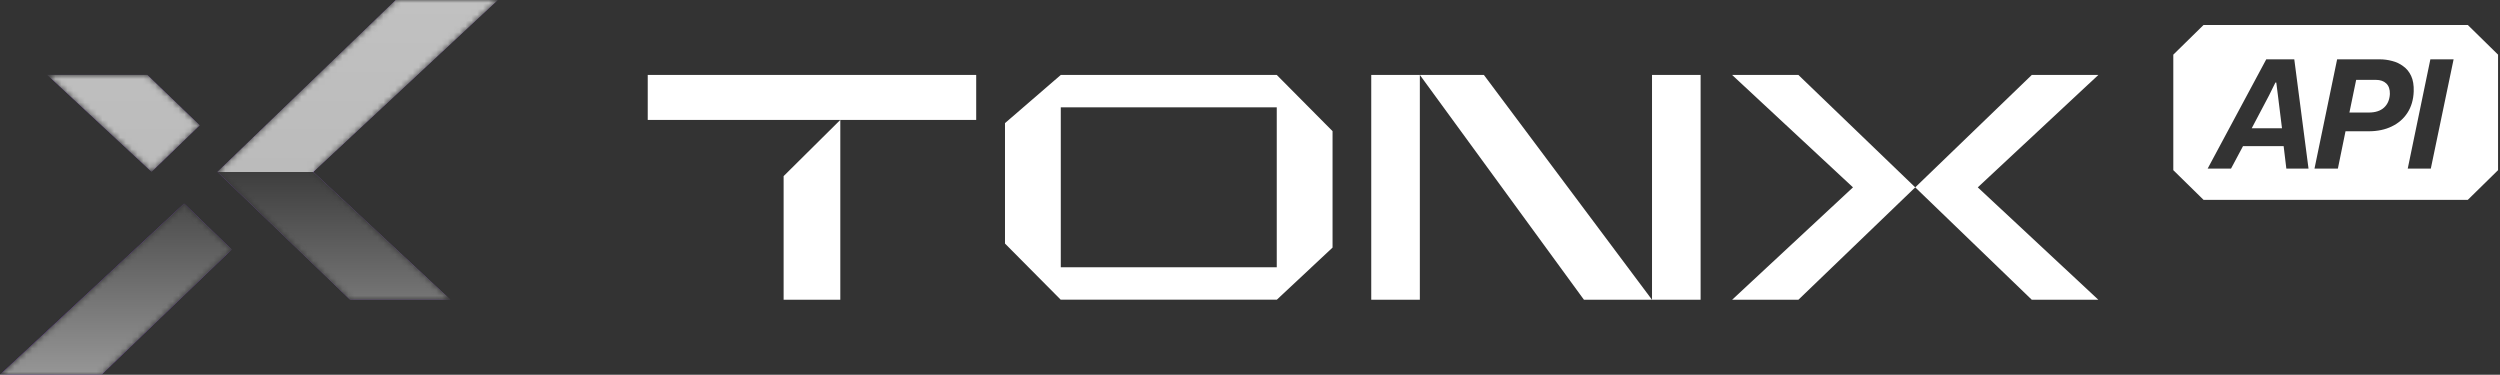 <svg width="427" height="64" viewBox="0 0 427 64" fill="none" xmlns="http://www.w3.org/2000/svg">
<rect x="0" y="0" width="427" height="64" fill="#333333" stroke="none"/>
<path fill-rule="evenodd" clip-rule="evenodd" d="M181.182 12.8L171.653 21.028V41.6L181.182 51.2V51.178H218.07V51.2L227.6 42.286V22.4L218.07 12.8H181.182ZM218.07 18.33H181.182V45.648H218.07V18.33ZM234.209 12.8H242.509V51.2H234.209V12.8ZM282.164 51.2L270.541 51.2L242.509 12.8H253.448L282.164 51.2ZM282.164 51.2V12.8H290.464V51.2H282.164ZM316.49 32L295.843 12.8H307.164L327.122 32L307.164 51.2H295.843L316.49 32ZM327.122 32L347.03 12.8H358.4L337.805 32L358.4 51.2H347.03L327.122 32ZM166.734 20.48V12.8L110.633 12.8V20.48H143.525L133.842 30.08V51.2H143.525V20.48L166.734 20.48Z" fill="white"/>
<mask id="mask0_12_200" style="mask-type:alpha" maskUnits="userSpaceOnUse" x="0" y="0" width="86" height="64">
<path d="M34.098 21.401L25.149 12.8H8.094L25.885 29.331L34.098 21.401Z" fill="#7000FF"/>
<path d="M31.45 34.779L39.571 42.619L17.326 64H0L31.45 34.779Z" fill="#7000FF"/>
<path d="M85.016 0L53.496 29.36L76.943 51.2H59.81L37.145 29.36L67.614 0H85.016Z" fill="#7000FF"/>
</mask>
<g mask="url(#mask0_12_200)">
<path d="M34.098 21.401L25.149 12.8H8.094L25.885 29.331L34.098 21.401Z" fill="#A965FF"/>
<path d="M34.098 21.401L25.149 12.8H8.094L25.885 29.331L34.098 21.401Z" fill="url(#paint0_radial_12_200)"/>
<path d="M31.45 34.779L39.571 42.619L17.326 64H0L31.45 34.779Z" fill="#A965FF"/>
<path d="M31.45 34.779L39.571 42.619L17.326 64H0L31.45 34.779Z" fill="url(#paint1_radial_12_200)"/>
<path d="M85.016 0L53.496 29.36L76.943 51.2H59.81L37.145 29.36L67.614 0H85.016Z" fill="#A965FF"/>
<path d="M85.016 0L53.496 29.36L76.943 51.2H59.81L37.145 29.36L67.614 0H85.016Z" fill="url(#paint2_radial_12_200)"/>
<g style="mix-blend-mode:hard-light">
<path d="M34.098 21.401L25.149 12.8H8.094L25.885 29.331L34.098 21.401Z" fill="url(#paint3_linear_12_200)"/>
<path d="M31.45 34.779L39.571 42.619L17.326 64H0L31.45 34.779Z" fill="url(#paint4_linear_12_200)"/>
<path d="M85.016 0L53.496 29.36L76.943 51.2H59.81L37.145 29.36L67.614 0H85.016Z" fill="url(#paint5_linear_12_200)"/>
</g>
</g>
<path fill-rule="evenodd" clip-rule="evenodd" d="M371.2 9.336L376.366 4.267H421.501L426.667 9.336V29.064L421.501 34.133H376.366L371.2 29.064V9.336ZM377.067 28.796L387.076 10.133H391.863L394.295 28.796H390.507L390.046 24.956H383.108L381.06 28.796H377.067ZM384.593 21.909H389.764L389.073 16.328L388.791 14.101H388.638L387.563 16.277L384.593 21.909ZM395.315 28.796L399.181 10.133H406.451C407.168 10.133 407.876 10.227 408.576 10.415C409.276 10.586 409.907 10.884 410.47 11.311C411.051 11.72 411.503 12.275 411.827 12.975C412.151 13.675 412.296 14.554 412.262 15.612C412.211 17.028 411.853 18.248 411.187 19.273C410.539 20.279 409.643 21.056 408.499 21.602C407.373 22.148 406.067 22.421 404.582 22.421H400.614L399.309 28.796H395.315ZM405.785 13.64H402.432L401.28 19.221H404.582C405.709 19.221 406.579 18.94 407.193 18.377C407.808 17.813 408.141 17.037 408.192 16.047C408.209 15.262 408.004 14.665 407.577 14.255C407.151 13.845 406.553 13.64 405.785 13.64ZM415.107 10.133L411.241 28.796H415.183L419.075 10.133H415.107Z" fill="white"/>
<defs>
<radialGradient id="paint0_radial_12_200" cx="0" cy="0" r="1" gradientUnits="userSpaceOnUse" gradientTransform="translate(2.763 64) rotate(-69.564) scale(68.299 44.793)">
<stop stop-color="#7000FF"/>
<stop offset="1" stop-color="#7000FF" stop-opacity="0.07"/>
</radialGradient>
<radialGradient id="paint1_radial_12_200" cx="0" cy="0" r="1" gradientUnits="userSpaceOnUse" gradientTransform="translate(2.763 64) rotate(-69.564) scale(68.299 44.793)">
<stop stop-color="#7000FF"/>
<stop offset="1" stop-color="#7000FF" stop-opacity="0.07"/>
</radialGradient>
<radialGradient id="paint2_radial_12_200" cx="0" cy="0" r="1" gradientUnits="userSpaceOnUse" gradientTransform="translate(2.763 64) rotate(-69.564) scale(68.299 44.793)">
<stop stop-color="#7000FF"/>
<stop offset="1" stop-color="#7000FF" stop-opacity="0.07"/>
</radialGradient>
<linearGradient id="paint3_linear_12_200" x1="9.634" y1="0" x2="9.634" y2="64" gradientUnits="userSpaceOnUse">
<stop stop-color="#C1C1C1"/>
<stop offset="0.46" stop-color="#BBBBBB"/>
<stop offset="0.46" stop-color="#3E3E3E"/>
<stop offset="1" stop-color="#969696"/>
</linearGradient>
<linearGradient id="paint4_linear_12_200" x1="9.634" y1="0" x2="9.634" y2="64" gradientUnits="userSpaceOnUse">
<stop stop-color="#C1C1C1"/>
<stop offset="0.46" stop-color="#BBBBBB"/>
<stop offset="0.46" stop-color="#3E3E3E"/>
<stop offset="1" stop-color="#969696"/>
</linearGradient>
<linearGradient id="paint5_linear_12_200" x1="9.634" y1="0" x2="9.634" y2="64" gradientUnits="userSpaceOnUse">
<stop stop-color="#C1C1C1"/>
<stop offset="0.46" stop-color="#BBBBBB"/>
<stop offset="0.46" stop-color="#3E3E3E"/>
<stop offset="1" stop-color="#969696"/>
</linearGradient>
</defs>
</svg>
